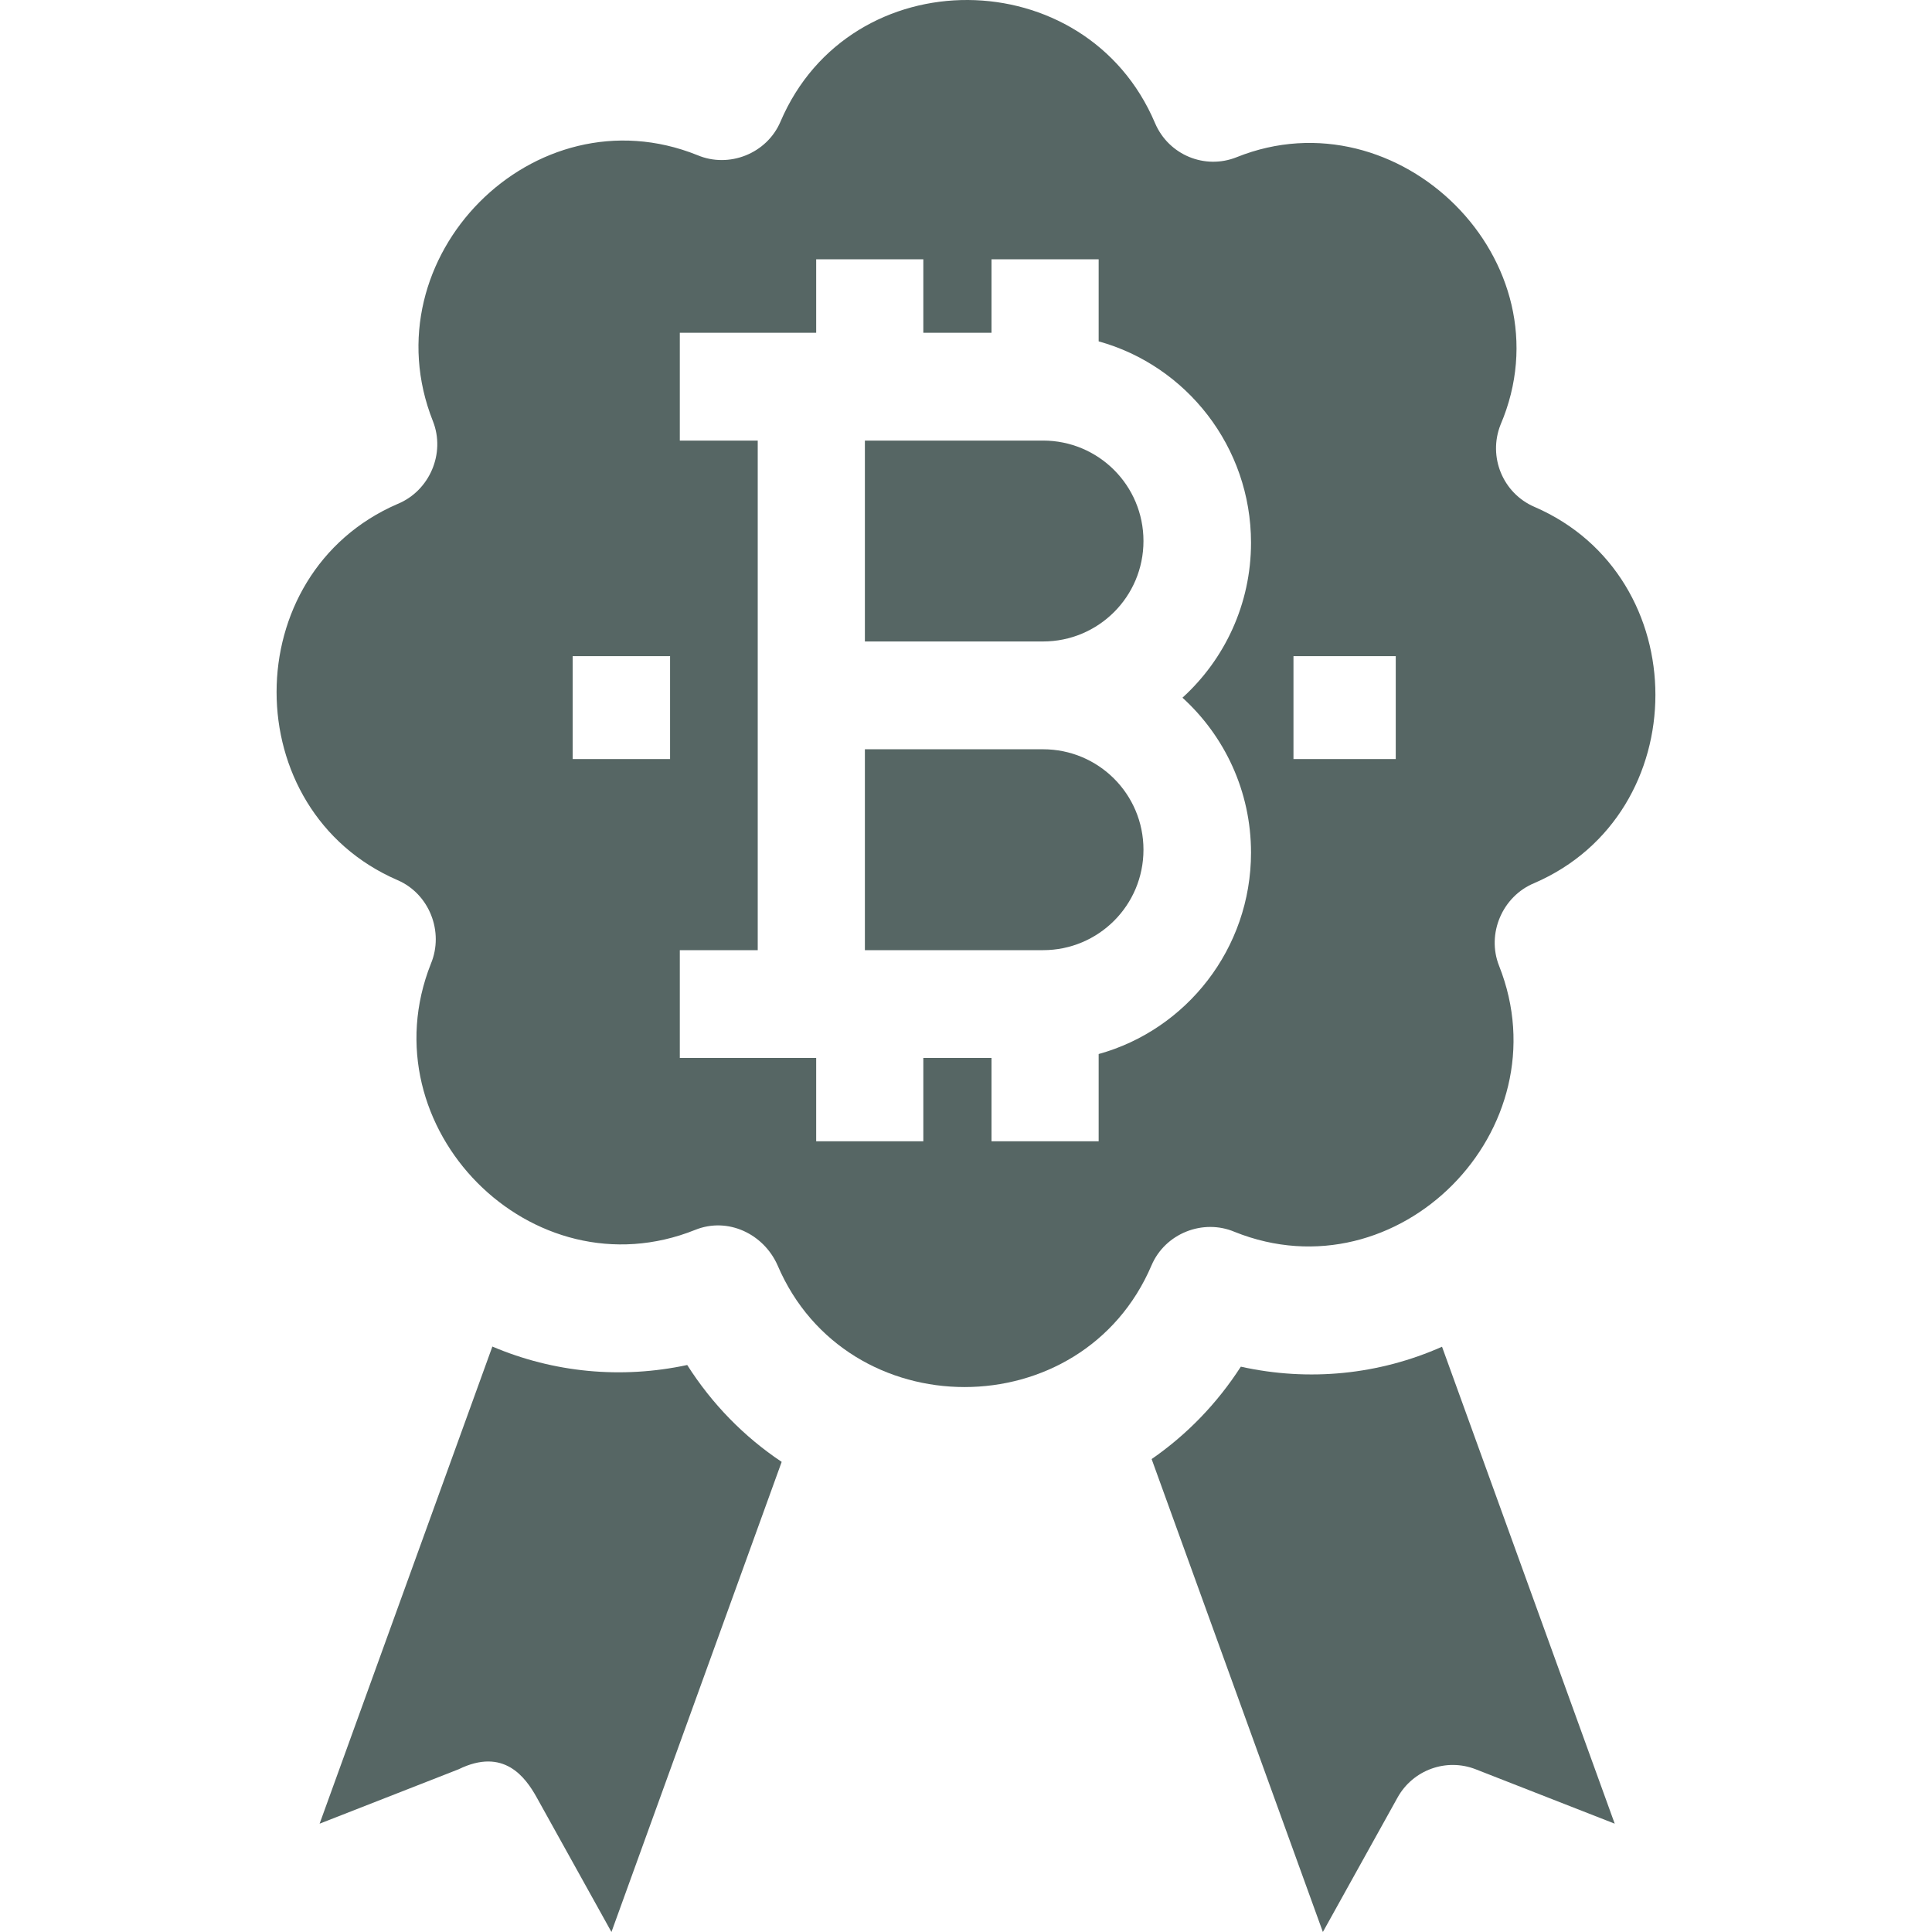 <svg fill="#566664" id="Layer_1" enable-background="new 0 0 468 468" viewBox="0 0 468 468" xmlns="http://www.w3.org/2000/svg"><g><path d="m130.033 435.44 18.083 32.56 41.234-113.882c-9.124-6.083-16.898-14.052-22.881-23.464-15.968 3.425-32.351 1.847-47.199-4.47l-41.848 115.577 33.663-13.175c10.923-5.349 16.167 1.848 18.948 6.854z"/><path d="m278.966 353.436 41.481 114.564 18.083-32.56c3.733-6.72 11.819-9.642 18.949-6.854l33.663 13.174-41.832-115.534c-15.267 6.783-32.206 8.493-48.738 4.831-5.723 8.882-13.054 16.474-21.606 22.379z"/><g><path d="m209.507 230.164h43.155c13.415 0 24.328-10.836 24.328-24.332s-10.914-24.332-24.328-24.332h-43.155z"/><path d="m276.989 131.055c0-13.496-10.913-24.332-24.328-24.332h-43.155v48.664h43.155c13.415 0 24.328-10.836 24.328-24.332z"/><path d="m299.575 38.073c-7.722 3.101-16.495-.552-19.778-8.238-16.695-39.45-73.829-39.988-90.74-.36-3.303 7.741-12.467 11.354-20.134 8.101-39.593-15.904-79.797 24.779-64.057 64.443 3.104 7.822-.837 16.894-8.541 20.05-39.096 16.887-39.105 74.25-.005 91.139 7.686 3.32 11.278 12.527 8.061 20.236-15.74 39.661 24.423 80.378 64.045 64.466 7.92-3.181 16.578 1.005 19.929 8.592 16.778 39.317 73.809 39.327 90.588.005 3.303-7.741 12.467-11.354 20.134-8.101 39.593 15.905 79.797-24.779 64.057-64.442-3.102-7.816.83-16.877 8.521-20.043 39.099-16.888 39.145-74.25.025-91.147-7.634-3.298-11.27-12.11-8.202-19.878 16.93-39.6-24.716-80.563-63.903-64.823-7.722 3.101 22.239-8.933 0 0zm-137.258 145.8h-23.595v-24.925h23.595zm140.725 22.665c0 23.271-15.671 42.91-36.907 48.785v21.13h-25.955v-20.178h-16.517v20.178h-25.955v-20.178h-33.033v-26.112h18.876v-123.44h-18.876v-26.112h32.303.73v-17.804h25.955v17.804h16.517v-17.804h25.955v19.883c21.236 5.876 36.907 25.514 36.907 48.785 0 14.875-6.416 28.267-16.607 37.532 10.191 9.264 16.607 22.657 16.607 37.531zm35.058-22.665h-24.775v-24.925h24.775z"/></g></g><g/><g/><g/><g/><g/><g/><g/><g/><g/><g/><g/><g/><g/><g/><g/></svg>